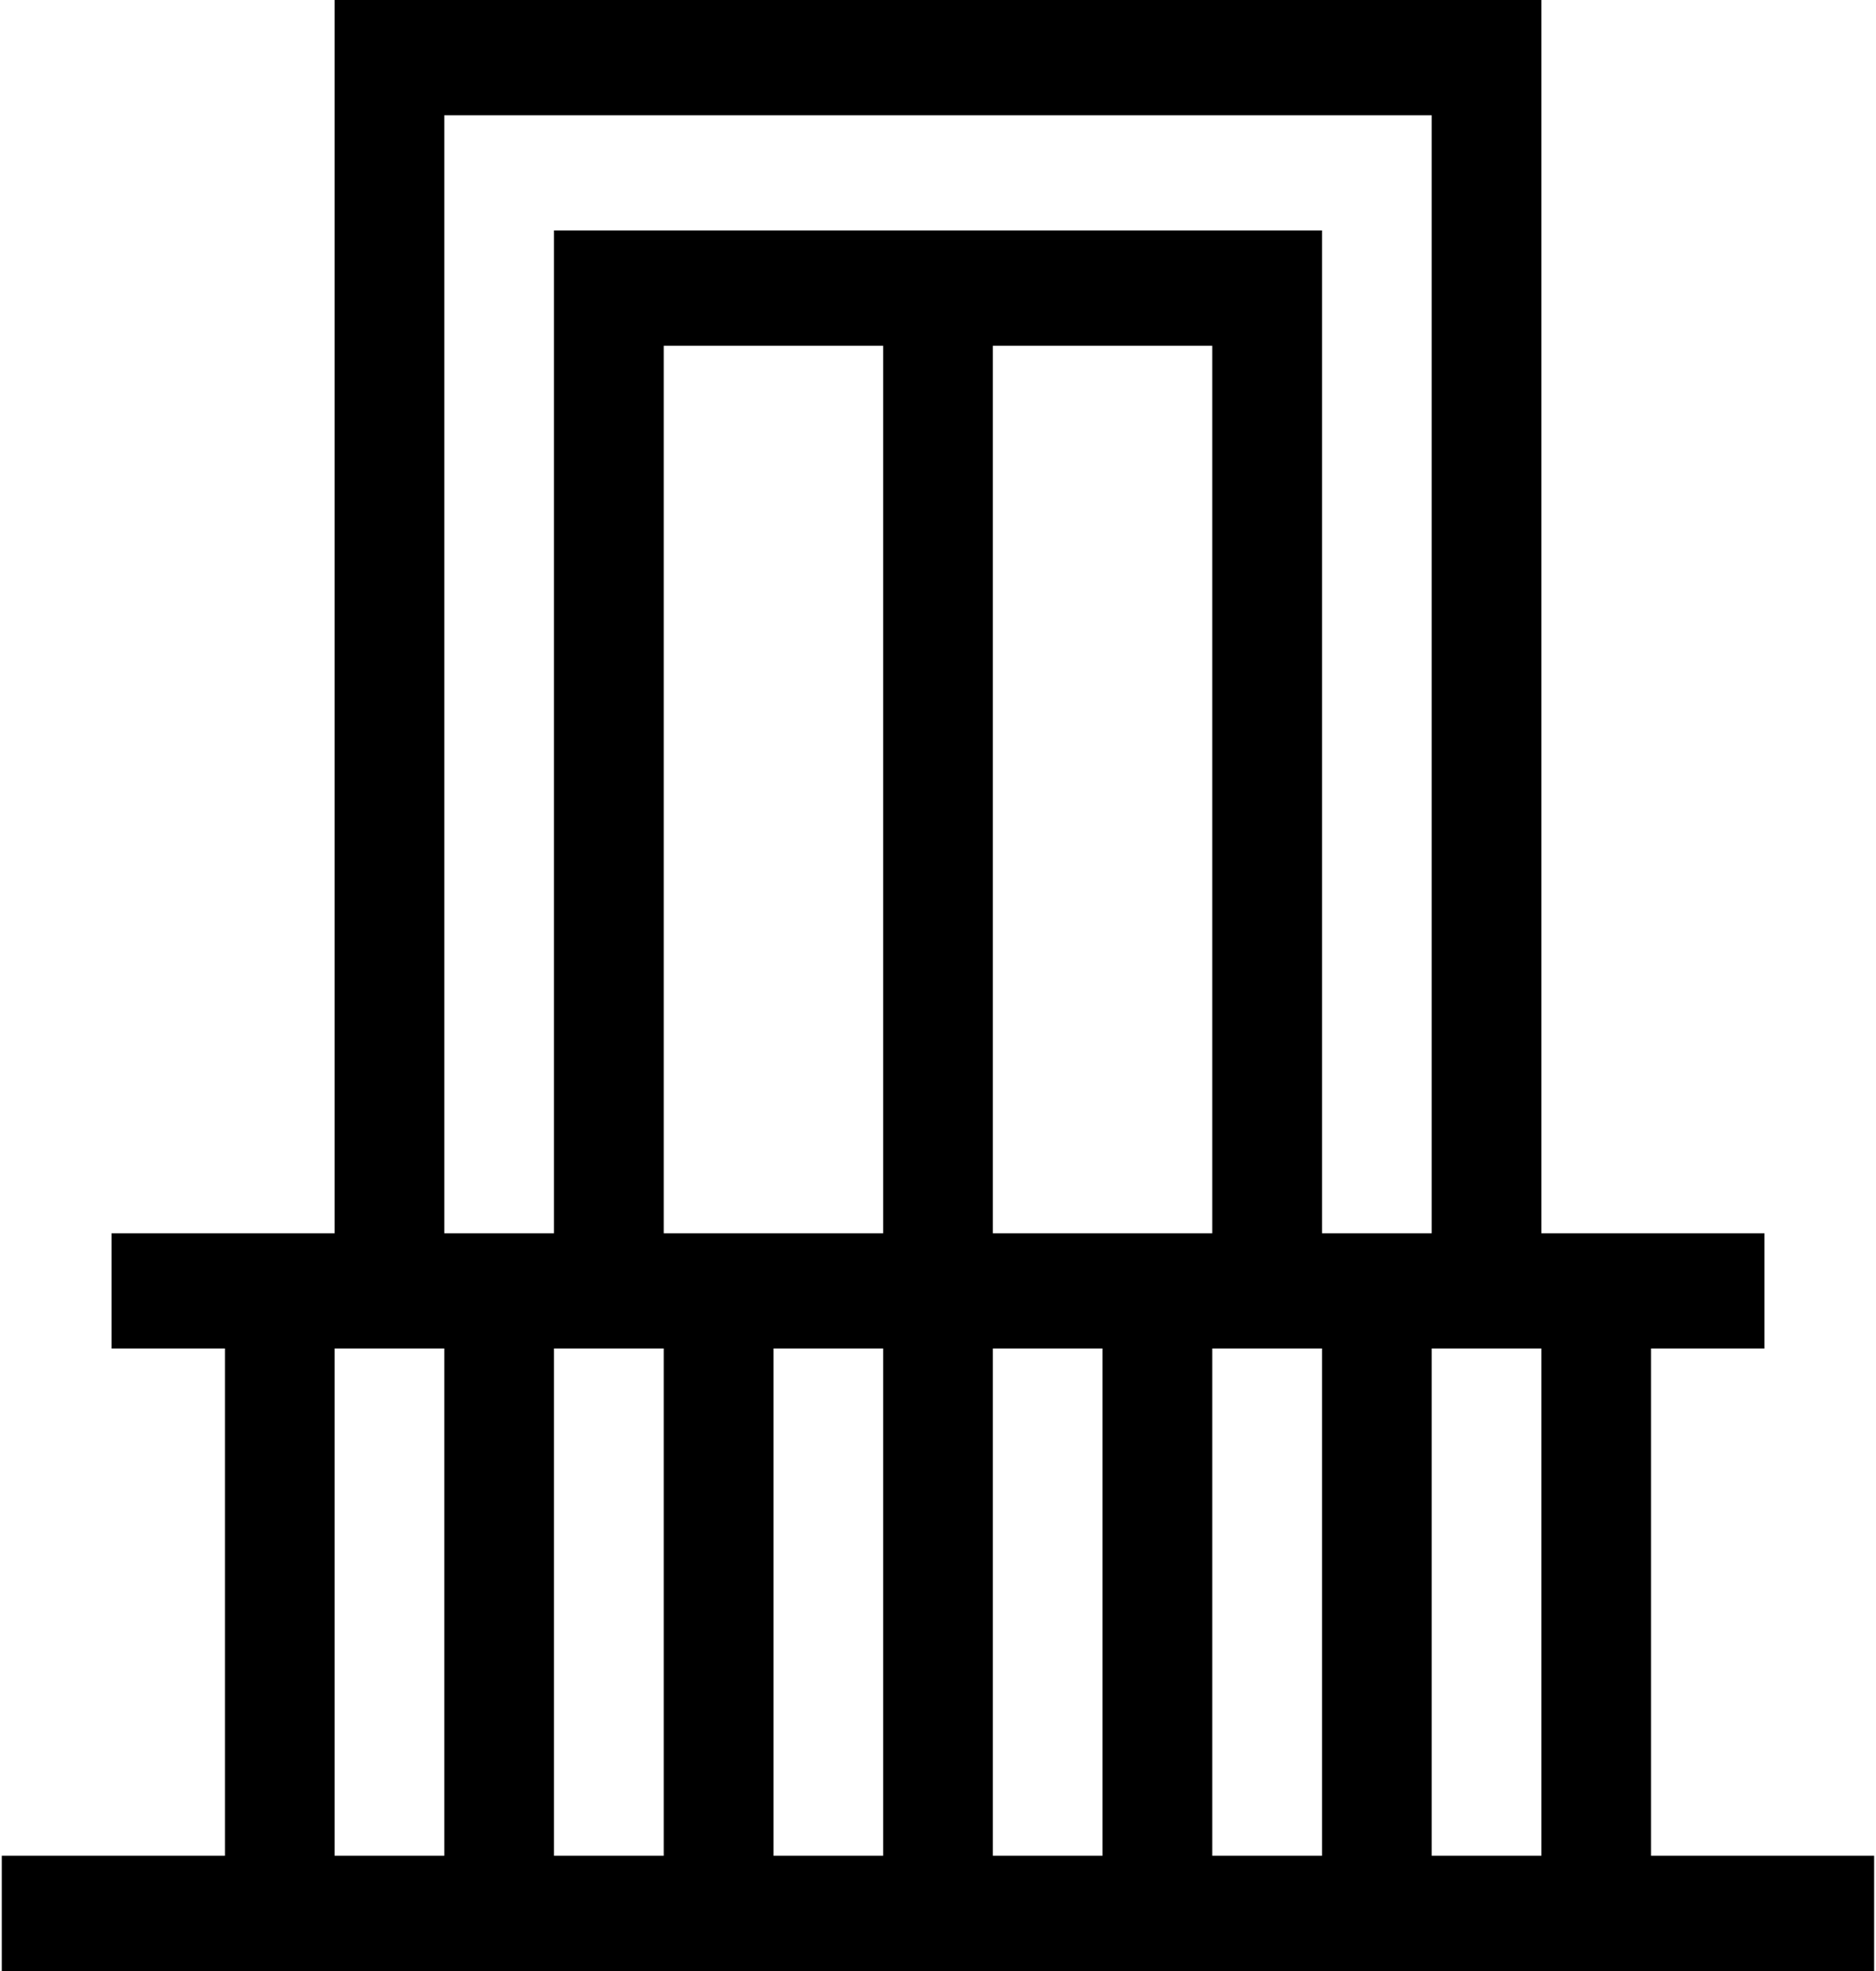 <svg width="20" height="21" viewBox="0 0 20 21" fill="none" xmlns="http://www.w3.org/2000/svg">
<g clipPath="url(#clip0_88_1117)">
<path d="M17.602 19.772V14.368H18.811V13.14H16.433V0H3.567V13.14H1.189V14.368H2.398V19.772H0.019V21H19.98V19.772H17.602ZM16.433 19.772H15.263V14.368H16.433V19.772ZM12.924 13.14H10.585V3.684H12.924V13.14ZM9.415 13.14H7.076V3.684H9.415V13.14ZM7.076 14.368V19.772H5.906V14.368H7.076ZM8.246 14.368H9.415V19.772H8.246V14.368ZM10.585 14.368H11.754V19.772H10.585V14.368ZM12.924 14.368H14.094V19.772H12.924V14.368ZM4.737 1.228H15.263V13.14H14.094V2.456H5.906V13.14H4.737V1.228ZM3.567 14.368H4.737V19.772H3.567V14.368Z" fill="black"/>
</g>
<defs>
<clipPath id="clip0_88_1117">
<rect width="20" height="21" fill="white"/>
</clipPath>
</defs>
</svg>
